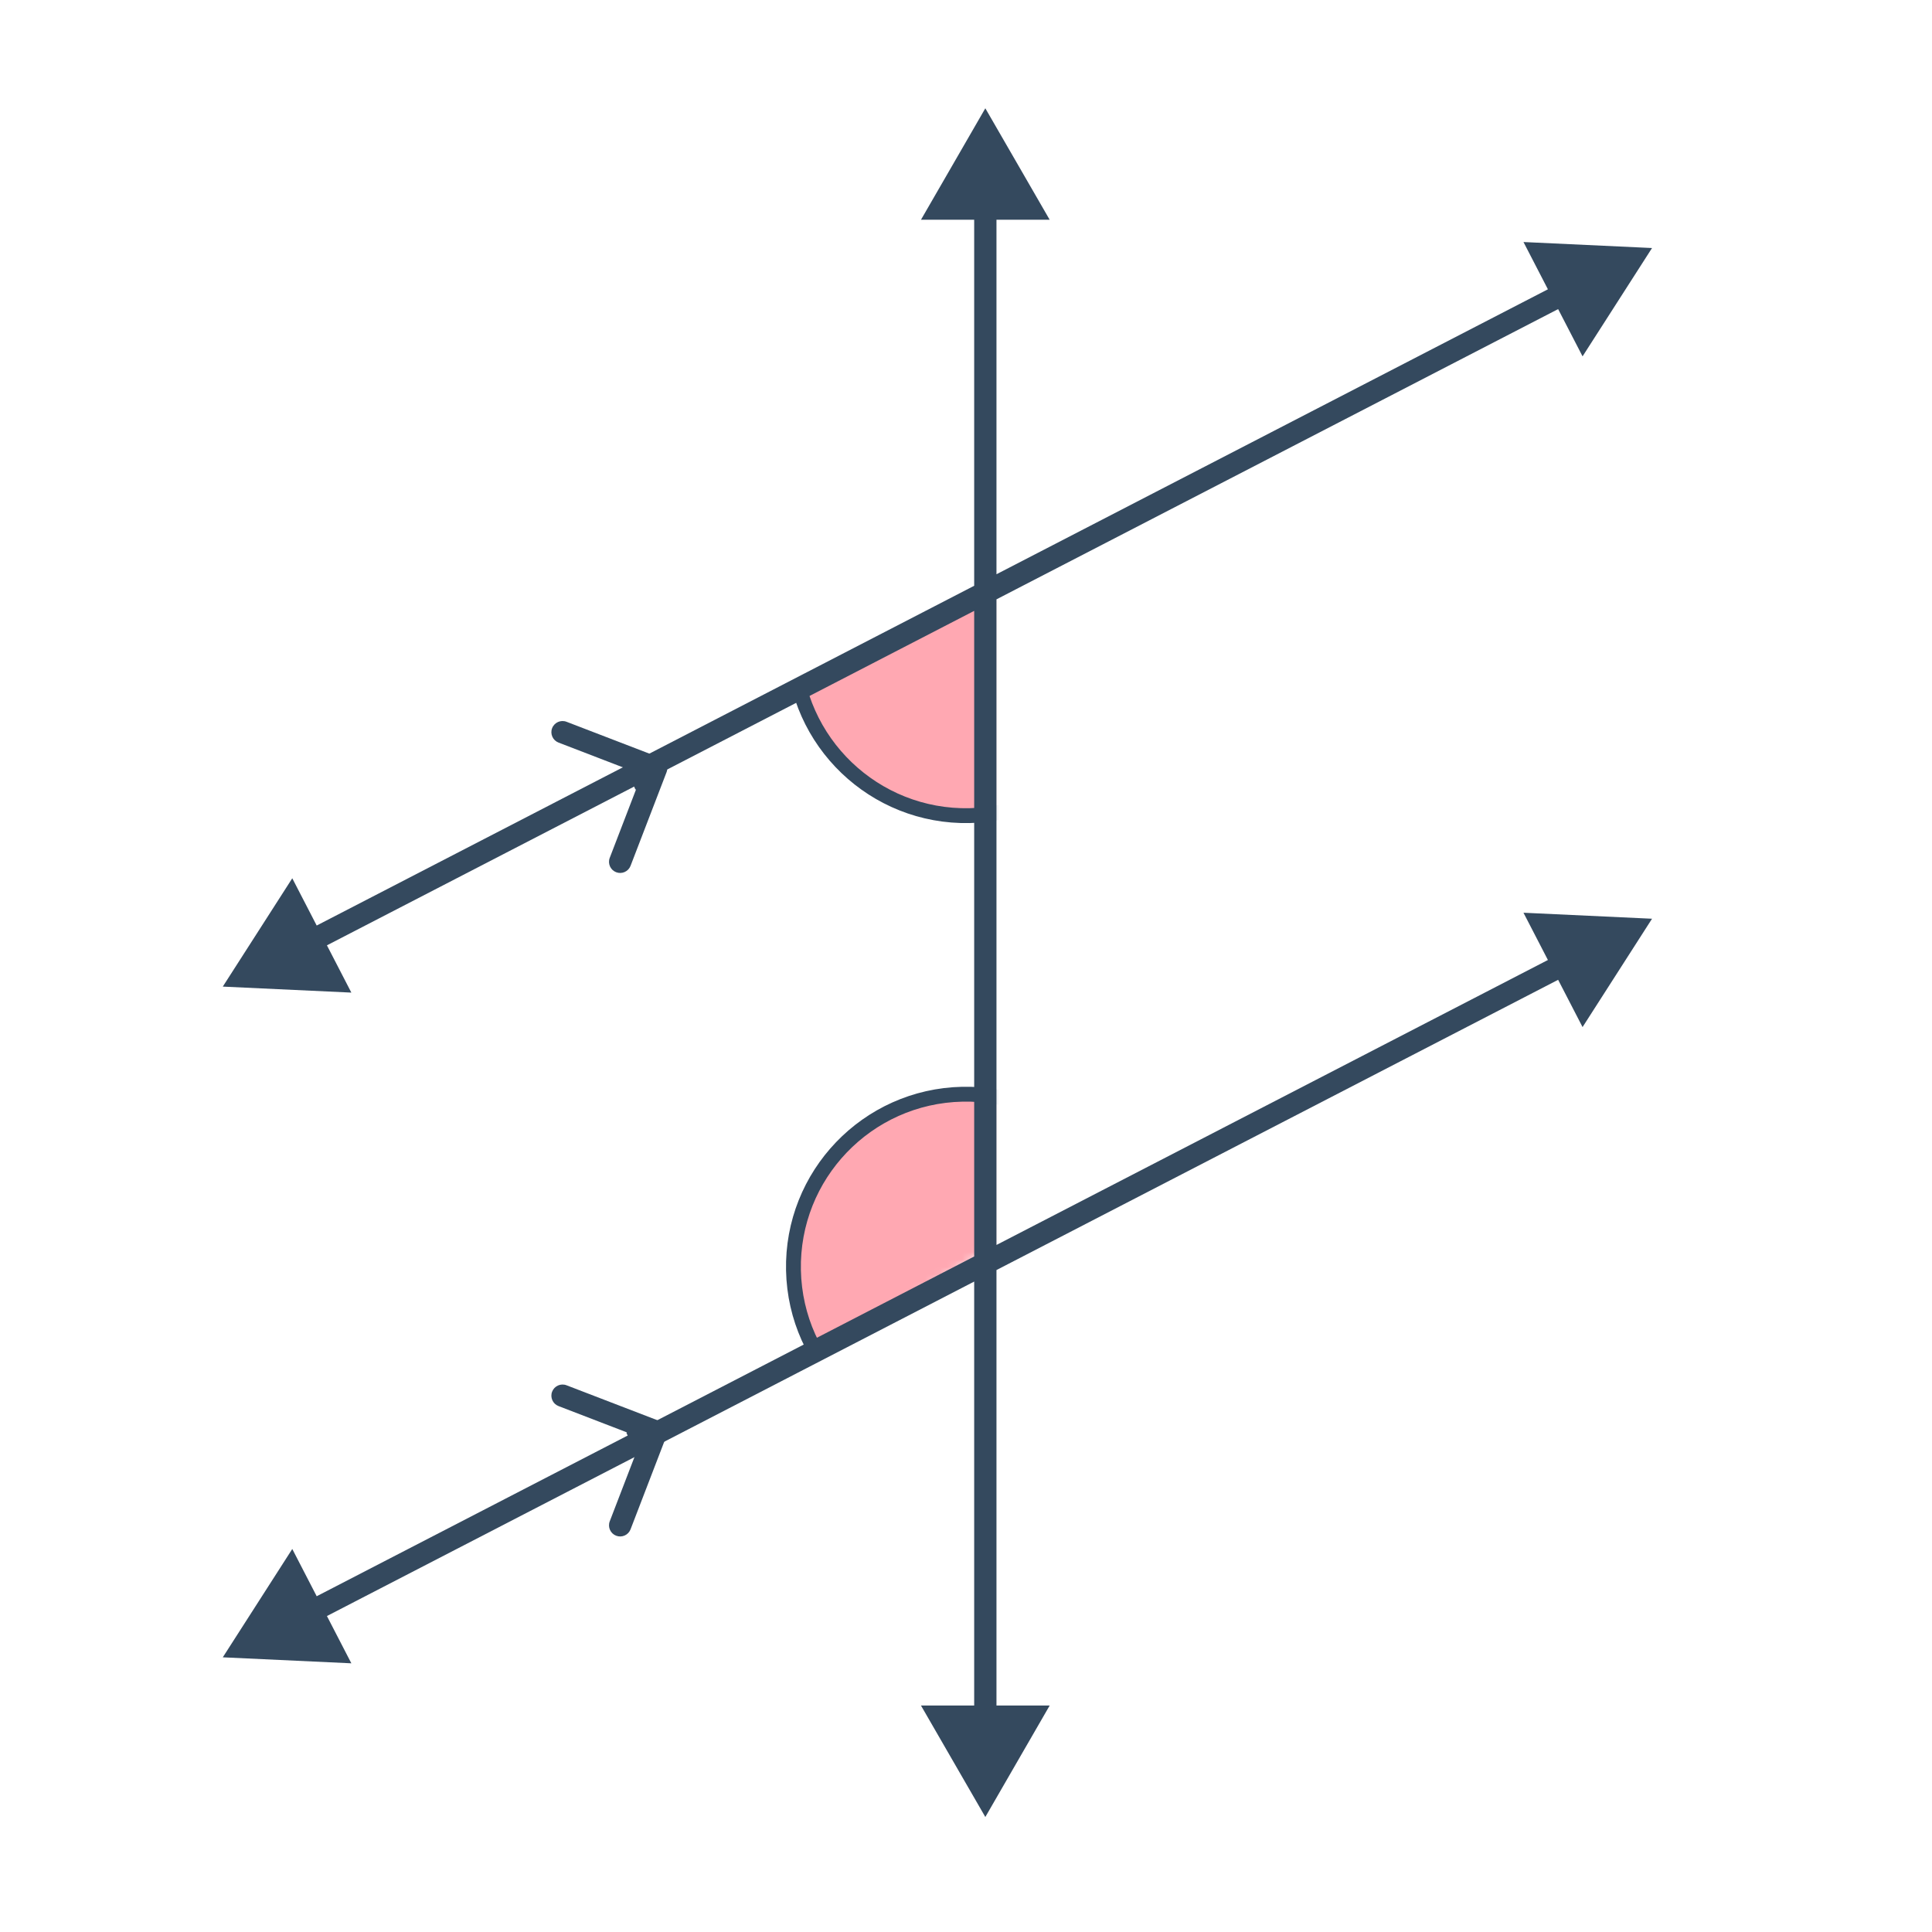 <svg width="260" height="260" viewBox="0 0 260 260" fill="none" xmlns="http://www.w3.org/2000/svg">
<mask id="mask0" mask-type="alpha" maskUnits="userSpaceOnUse" x="103" y="79" width="31" height="41">
<path d="M103.045 94.389L133.215 79.448L133.215 119.1L106.493 115.364L103.045 94.389Z" fill="#C4C4C4"/>
</mask>
<g mask="url(#mask0)">
<circle cx="130" cy="86.546" r="23.223" transform="rotate(178.794 130 86.546)" fill="#FFA8B2" stroke="#34495E" stroke-width="2"/>
</g>
<mask id="mask1" mask-type="alpha" maskUnits="userSpaceOnUse" x="99" y="134" width="35" height="53">
<path d="M103.045 186.334L133.215 167.946L133.215 134.902L99.884 151.855L103.045 186.334Z" fill="#C4C4C4"/>
</mask>
<g mask="url(#mask1)">
<circle cx="130" cy="170.473" r="23.223" transform="rotate(178.794 130 170.473)" fill="#FFA8B2" stroke="#34495E" stroke-width="2"/>
</g>
<path d="M132.601 14.573L123.941 29.573H141.261L132.601 14.573ZM132.601 244.524L141.261 229.524H123.941L132.601 244.524ZM29.982 132.773L47.284 133.58L39.333 118.193L29.982 132.773ZM222.324 33.378L205.023 32.571L212.974 47.958L222.324 33.378ZM29.982 223.034L47.284 223.841L39.333 208.454L29.982 223.034ZM222.324 123.639L205.023 122.831L212.974 138.219L222.324 123.639ZM131.101 28.073V231.024H134.101V28.073H131.101ZM42.664 127.908L211.02 40.908L209.643 38.243L41.287 125.242L42.664 127.908ZM42.664 218.168L211.02 131.169L209.643 128.504L41.287 215.503L42.664 218.168Z" fill="#34495E"/>
<path d="M89.703 103.917C90 103.144 89.614 102.276 88.841 101.979L76.241 97.133C75.468 96.836 74.6 97.222 74.302 97.995C74.005 98.768 74.391 99.636 75.164 99.933L86.364 104.241L82.057 115.441C81.76 116.214 82.146 117.082 82.919 117.379C83.692 117.677 84.56 117.291 84.857 116.518L89.703 103.917ZM85.516 106.259L88.912 104.75L87.694 102.008L84.297 103.518L85.516 106.259Z" fill="#34495E"/>
<path d="M89.703 193.208C90 192.435 89.614 191.567 88.841 191.27L76.241 186.424C75.468 186.127 74.6 186.513 74.302 187.286C74.005 188.059 74.391 188.927 75.164 189.224L86.364 193.532L82.057 204.732C81.76 205.505 82.146 206.373 82.919 206.67C83.692 206.968 84.56 206.582 84.857 205.809L89.703 193.208ZM85.516 195.55L88.912 194.041L87.694 191.299L84.297 192.809L85.516 195.55Z" fill="#34495E"/>
</svg>
